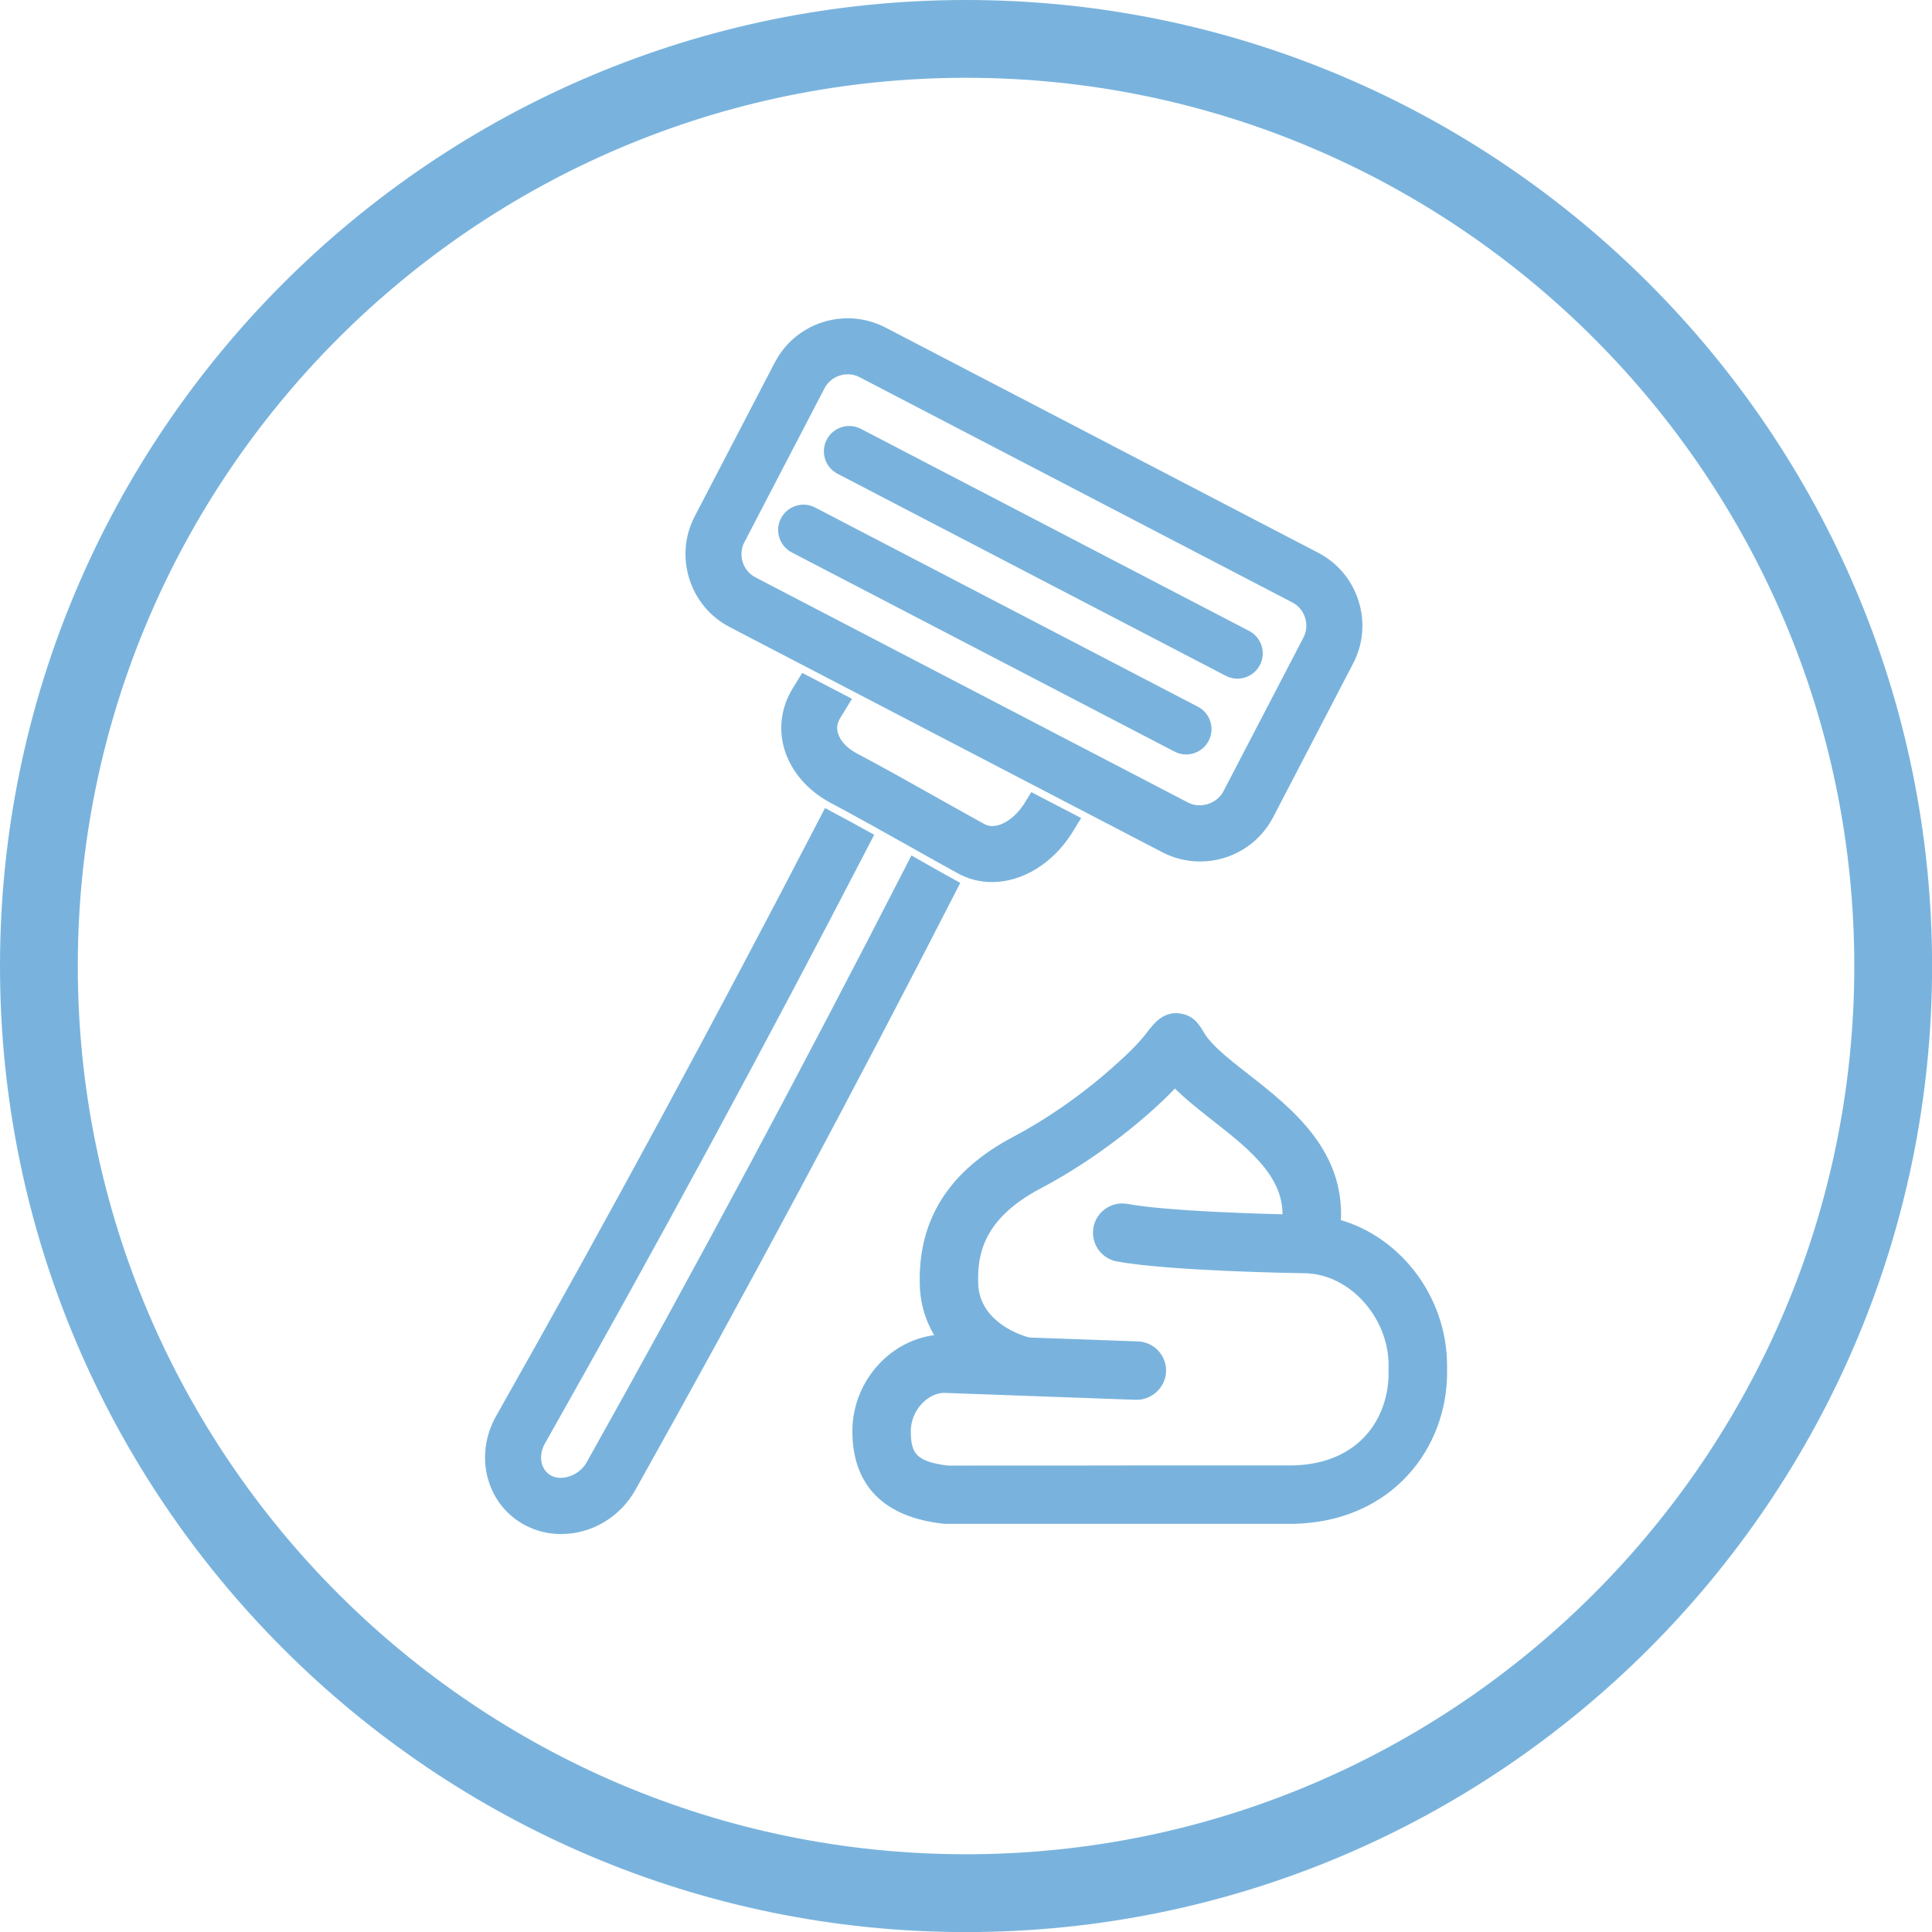 <?xml version="1.0" encoding="utf-8"?>
<!-- Generator: Adobe Illustrator 16.0.0, SVG Export Plug-In . SVG Version: 6.00 Build 0)  -->
<!DOCTYPE svg PUBLIC "-//W3C//DTD SVG 1.1//EN" "http://www.w3.org/Graphics/SVG/1.1/DTD/svg11.dtd">
<svg version="1.1" id="Capa_1" xmlns="http://www.w3.org/2000/svg" xmlns:xlink="http://www.w3.org/1999/xlink" x="0px" y="0px"
	 width="48.48px" height="48.482px" viewBox="0 0 48.48 48.482" enable-background="new 0 0 48.48 48.482" xml:space="preserve">
<g>
	<path fill="#79B3DD" d="M24.241,48.482C10.875,48.482,0,37.607,0,24.24C0,10.874,10.875,0,24.241,0s24.241,10.874,24.241,24.24
		C48.483,37.607,37.608,48.482,24.241,48.482 M24.241,1.952c-12.29,0-22.289,9.999-22.289,22.288
		c0,12.291,9.999,22.289,22.289,22.289s22.289-9.998,22.289-22.289C46.531,11.951,36.531,1.952,24.241,1.952"/>
	<path fill="#79B3DD" d="M23.764,22.256c-2.577,5.029-5.269,10.065-8.037,15.006c-0.339,0.606-0.97,0.982-1.646,0.982
		c-0.273,0-0.531-0.062-0.769-0.183c-0.397-0.203-0.688-0.554-0.818-0.988c-0.14-0.463-0.076-0.979,0.172-1.416
		c2.804-4.953,5.53-10.001,8.142-15.041c0.267,0.142,0.533,0.287,0.795,0.432c-2.612,5.045-5.343,10.097-8.149,15.055
		c-0.126,0.223-0.16,0.482-0.093,0.71c0.06,0.194,0.188,0.352,0.364,0.442c0.401,0.205,0.972-0.004,1.213-0.436
		c2.769-4.941,5.459-9.977,8.036-15.006C23.246,21.969,23.513,22.117,23.764,22.256 M25.97,20.206l-0.057,0.093
		c-0.346,0.542-0.915,0.835-1.338,0.595c-0.363-0.2-0.742-0.413-1.133-0.632c-0.669-0.377-1.37-0.771-2.075-1.145
		c-0.305-0.164-0.518-0.41-0.586-0.673c-0.052-0.197-0.019-0.389,0.102-0.578c0.046-0.076,0.096-0.156,0.143-0.233l-0.805-0.419
		c-0.035,0.057-0.073,0.118-0.106,0.173c-0.248,0.391-0.322,0.847-0.209,1.284c0.132,0.506,0.508,0.959,1.033,1.243
		c0.702,0.374,1.397,0.764,2.061,1.137c0.393,0.221,0.773,0.435,1.134,0.633c0.233,0.133,0.489,0.2,0.76,0.2
		c0.669,0,1.354-0.421,1.788-1.106l0.094-0.153L25.97,20.206z M31.724,20.394l2.008-3.86c0.224-0.428,0.266-0.918,0.12-1.38
		c-0.146-0.463-0.462-0.84-0.89-1.062L22.105,8.441c-0.256-0.133-0.543-0.204-0.832-0.204c-0.68,0-1.297,0.373-1.609,0.974
		l-2.009,3.86c-0.223,0.428-0.266,0.918-0.119,1.38c0.146,0.463,0.462,0.84,0.889,1.062l10.857,5.651
		c0.256,0.133,0.544,0.203,0.832,0.203C30.794,21.367,31.411,20.994,31.724,20.394 M21.687,9.244l10.857,5.651
		c0.213,0.111,0.371,0.299,0.444,0.531c0.072,0.232,0.052,0.476-0.06,0.69l-2.009,3.86c-0.222,0.427-0.788,0.61-1.221,0.385
		L18.842,14.71c-0.213-0.111-0.371-0.299-0.444-0.531c-0.072-0.232-0.052-0.477,0.06-0.69l2.009-3.86
		c0.156-0.3,0.466-0.486,0.807-0.486C21.419,9.143,21.558,9.177,21.687,9.244 M31.393,16.573c0.099-0.189,0.025-0.421-0.164-0.519
		l-9.742-5.071c-0.188-0.098-0.422-0.024-0.52,0.164c-0.098,0.189-0.025,0.421,0.164,0.519l9.743,5.07
		c0.056,0.03,0.117,0.044,0.177,0.044C31.19,16.78,31.324,16.705,31.393,16.573 M29.766,18.682c-0.06,0-0.121-0.014-0.178-0.044
		l-9.605-4.998c-0.188-0.099-0.262-0.331-0.164-0.519c0.1-0.189,0.331-0.262,0.52-0.164l9.605,4.999
		c0.188,0.098,0.262,0.33,0.163,0.519C30.039,18.606,29.905,18.682,29.766,18.682 M33.382,30.806
		c0.198-1.765-1.129-2.808-2.201-3.646c-0.285-0.224-0.575-0.445-0.835-0.697c-0.105-0.104-0.209-0.215-0.294-0.337
		c-0.12-0.172-0.184-0.37-0.406-0.433c-0.341-0.098-0.523,0.182-0.7,0.41c-0.153,0.195-0.334,0.381-0.515,0.552
		c-0.525,0.498-1.086,0.953-1.684,1.362c-0.386,0.264-0.783,0.508-1.195,0.726c-1.548,0.815-2.275,1.966-2.221,3.515
		c0.02,0.584,0.245,1.082,0.587,1.486l-0.199-0.008c-1.128,0-2.08,0.996-2.08,2.174c0,1.23,0.684,1.928,2.08,2.079
		c0,0,7.627,0,7.629,0h1.089c2.38-0.045,3.625-1.815,3.625-3.539v-0.177C36.062,32.594,34.887,31.143,33.382,30.806 M35.095,34.45
		c0,1.255-0.827,2.537-2.668,2.573h-4.268c-0.002,0-0.004,0.001-0.008,0.001l-4.38,0.002c-0.979-0.108-1.166-0.476-1.166-1.116
		c0-0.643,0.521-1.207,1.096-1.208l4.81,0.174c0.247,0.009,0.49-0.198,0.5-0.466c0.009-0.267-0.199-0.49-0.466-0.5l-2.763-0.099
		c-0.728-0.202-1.454-0.718-1.485-1.587c-0.028-0.791,0.141-1.803,1.706-2.627c1.415-0.746,2.741-1.825,3.477-2.645
		c0.304,0.338,0.696,0.646,1.105,0.969c0.979,0.766,1.987,1.559,1.832,2.806c-0.828-0.019-3.157-0.085-4.171-0.271
		c-0.262-0.046-0.515,0.127-0.562,0.39s0.126,0.515,0.389,0.562c1.315,0.24,4.496,0.289,4.64,0.291c1.269,0,2.383,1.203,2.383,2.574
		V34.45z"/>
	<path fill="none" stroke="#79B3DD" stroke-width="0.5" stroke-miterlimit="10" d="M23.764,22.256
		c-2.577,5.029-5.269,10.065-8.037,15.006c-0.339,0.606-0.97,0.982-1.646,0.982c-0.273,0-0.531-0.062-0.769-0.183
		c-0.397-0.203-0.688-0.554-0.818-0.988c-0.14-0.463-0.076-0.979,0.172-1.416c2.804-4.953,5.53-10.001,8.142-15.041
		c0.267,0.142,0.533,0.287,0.795,0.432c-2.612,5.045-5.343,10.097-8.149,15.055c-0.126,0.223-0.16,0.482-0.093,0.71
		c0.06,0.194,0.188,0.352,0.364,0.442c0.401,0.205,0.972-0.004,1.213-0.436c2.769-4.941,5.459-9.977,8.036-15.006
		C23.246,21.969,23.513,22.117,23.764,22.256z M25.97,20.206l-0.057,0.093c-0.346,0.542-0.915,0.835-1.338,0.595
		c-0.363-0.2-0.742-0.413-1.133-0.632c-0.669-0.377-1.37-0.771-2.075-1.145c-0.305-0.164-0.518-0.41-0.586-0.673
		c-0.052-0.197-0.019-0.389,0.102-0.578c0.046-0.076,0.096-0.156,0.143-0.233l-0.805-0.419c-0.035,0.057-0.073,0.118-0.106,0.173
		c-0.248,0.391-0.322,0.847-0.209,1.284c0.132,0.506,0.508,0.959,1.033,1.243c0.702,0.374,1.397,0.764,2.061,1.137
		c0.393,0.221,0.773,0.435,1.134,0.633c0.233,0.133,0.489,0.2,0.76,0.2c0.669,0,1.354-0.421,1.788-1.106l0.094-0.153L25.97,20.206z
		 M31.724,20.394l2.008-3.86c0.224-0.428,0.266-0.918,0.12-1.38c-0.146-0.463-0.462-0.84-0.89-1.062L22.105,8.441
		c-0.256-0.133-0.543-0.204-0.832-0.204c-0.68,0-1.297,0.373-1.609,0.974l-2.009,3.86c-0.223,0.428-0.266,0.918-0.119,1.38
		c0.146,0.463,0.462,0.84,0.889,1.062l10.857,5.651c0.256,0.133,0.544,0.203,0.832,0.203C30.794,21.367,31.411,20.994,31.724,20.394
		z M21.687,9.244l10.857,5.651c0.213,0.111,0.371,0.299,0.444,0.531c0.072,0.232,0.052,0.476-0.06,0.69l-2.009,3.86
		c-0.222,0.427-0.788,0.61-1.221,0.385L18.842,14.71c-0.213-0.111-0.371-0.299-0.444-0.531c-0.072-0.232-0.052-0.477,0.06-0.69
		l2.009-3.86c0.156-0.3,0.466-0.486,0.807-0.486C21.419,9.143,21.558,9.177,21.687,9.244z M31.393,16.573
		c0.099-0.189,0.025-0.421-0.164-0.519l-9.742-5.071c-0.188-0.098-0.422-0.024-0.52,0.164c-0.098,0.189-0.025,0.421,0.164,0.519
		l9.743,5.07c0.056,0.03,0.117,0.044,0.177,0.044C31.19,16.78,31.324,16.705,31.393,16.573z M29.766,18.682
		c-0.06,0-0.121-0.014-0.178-0.044l-9.605-4.998c-0.188-0.099-0.262-0.331-0.164-0.519c0.1-0.189,0.331-0.262,0.52-0.164
		l9.605,4.999c0.188,0.098,0.262,0.33,0.163,0.519C30.039,18.606,29.905,18.682,29.766,18.682z M33.382,30.806
		c0.198-1.765-1.129-2.808-2.201-3.646c-0.285-0.224-0.575-0.445-0.835-0.697c-0.105-0.104-0.209-0.215-0.294-0.337
		c-0.12-0.172-0.184-0.37-0.406-0.433c-0.341-0.098-0.523,0.182-0.7,0.41c-0.153,0.195-0.334,0.381-0.515,0.552
		c-0.525,0.498-1.086,0.953-1.684,1.362c-0.386,0.264-0.783,0.508-1.195,0.726c-1.548,0.815-2.275,1.966-2.221,3.515
		c0.02,0.584,0.245,1.082,0.587,1.486l-0.199-0.008c-1.128,0-2.08,0.996-2.08,2.174c0,1.23,0.684,1.928,2.08,2.079
		c0,0,7.627,0,7.629,0h1.089c2.38-0.045,3.625-1.815,3.625-3.539v-0.177C36.062,32.594,34.887,31.143,33.382,30.806z M35.095,34.45
		c0,1.255-0.827,2.537-2.668,2.573h-4.268c-0.002,0-0.004,0.001-0.008,0.001l-4.38,0.002c-0.979-0.108-1.166-0.476-1.166-1.116
		c0-0.643,0.521-1.207,1.096-1.208l4.81,0.174c0.247,0.009,0.49-0.198,0.5-0.466c0.009-0.267-0.199-0.49-0.466-0.5l-2.763-0.099
		c-0.728-0.202-1.454-0.718-1.485-1.587c-0.028-0.791,0.141-1.803,1.706-2.627c1.415-0.746,2.741-1.825,3.477-2.645
		c0.304,0.338,0.696,0.646,1.105,0.969c0.979,0.766,1.987,1.559,1.832,2.806c-0.828-0.019-3.157-0.085-4.171-0.271
		c-0.262-0.046-0.515,0.127-0.562,0.39s0.126,0.515,0.389,0.562c1.315,0.24,4.496,0.289,4.64,0.291c1.269,0,2.383,1.203,2.383,2.574
		V34.45z"/>
</g>
</svg>
